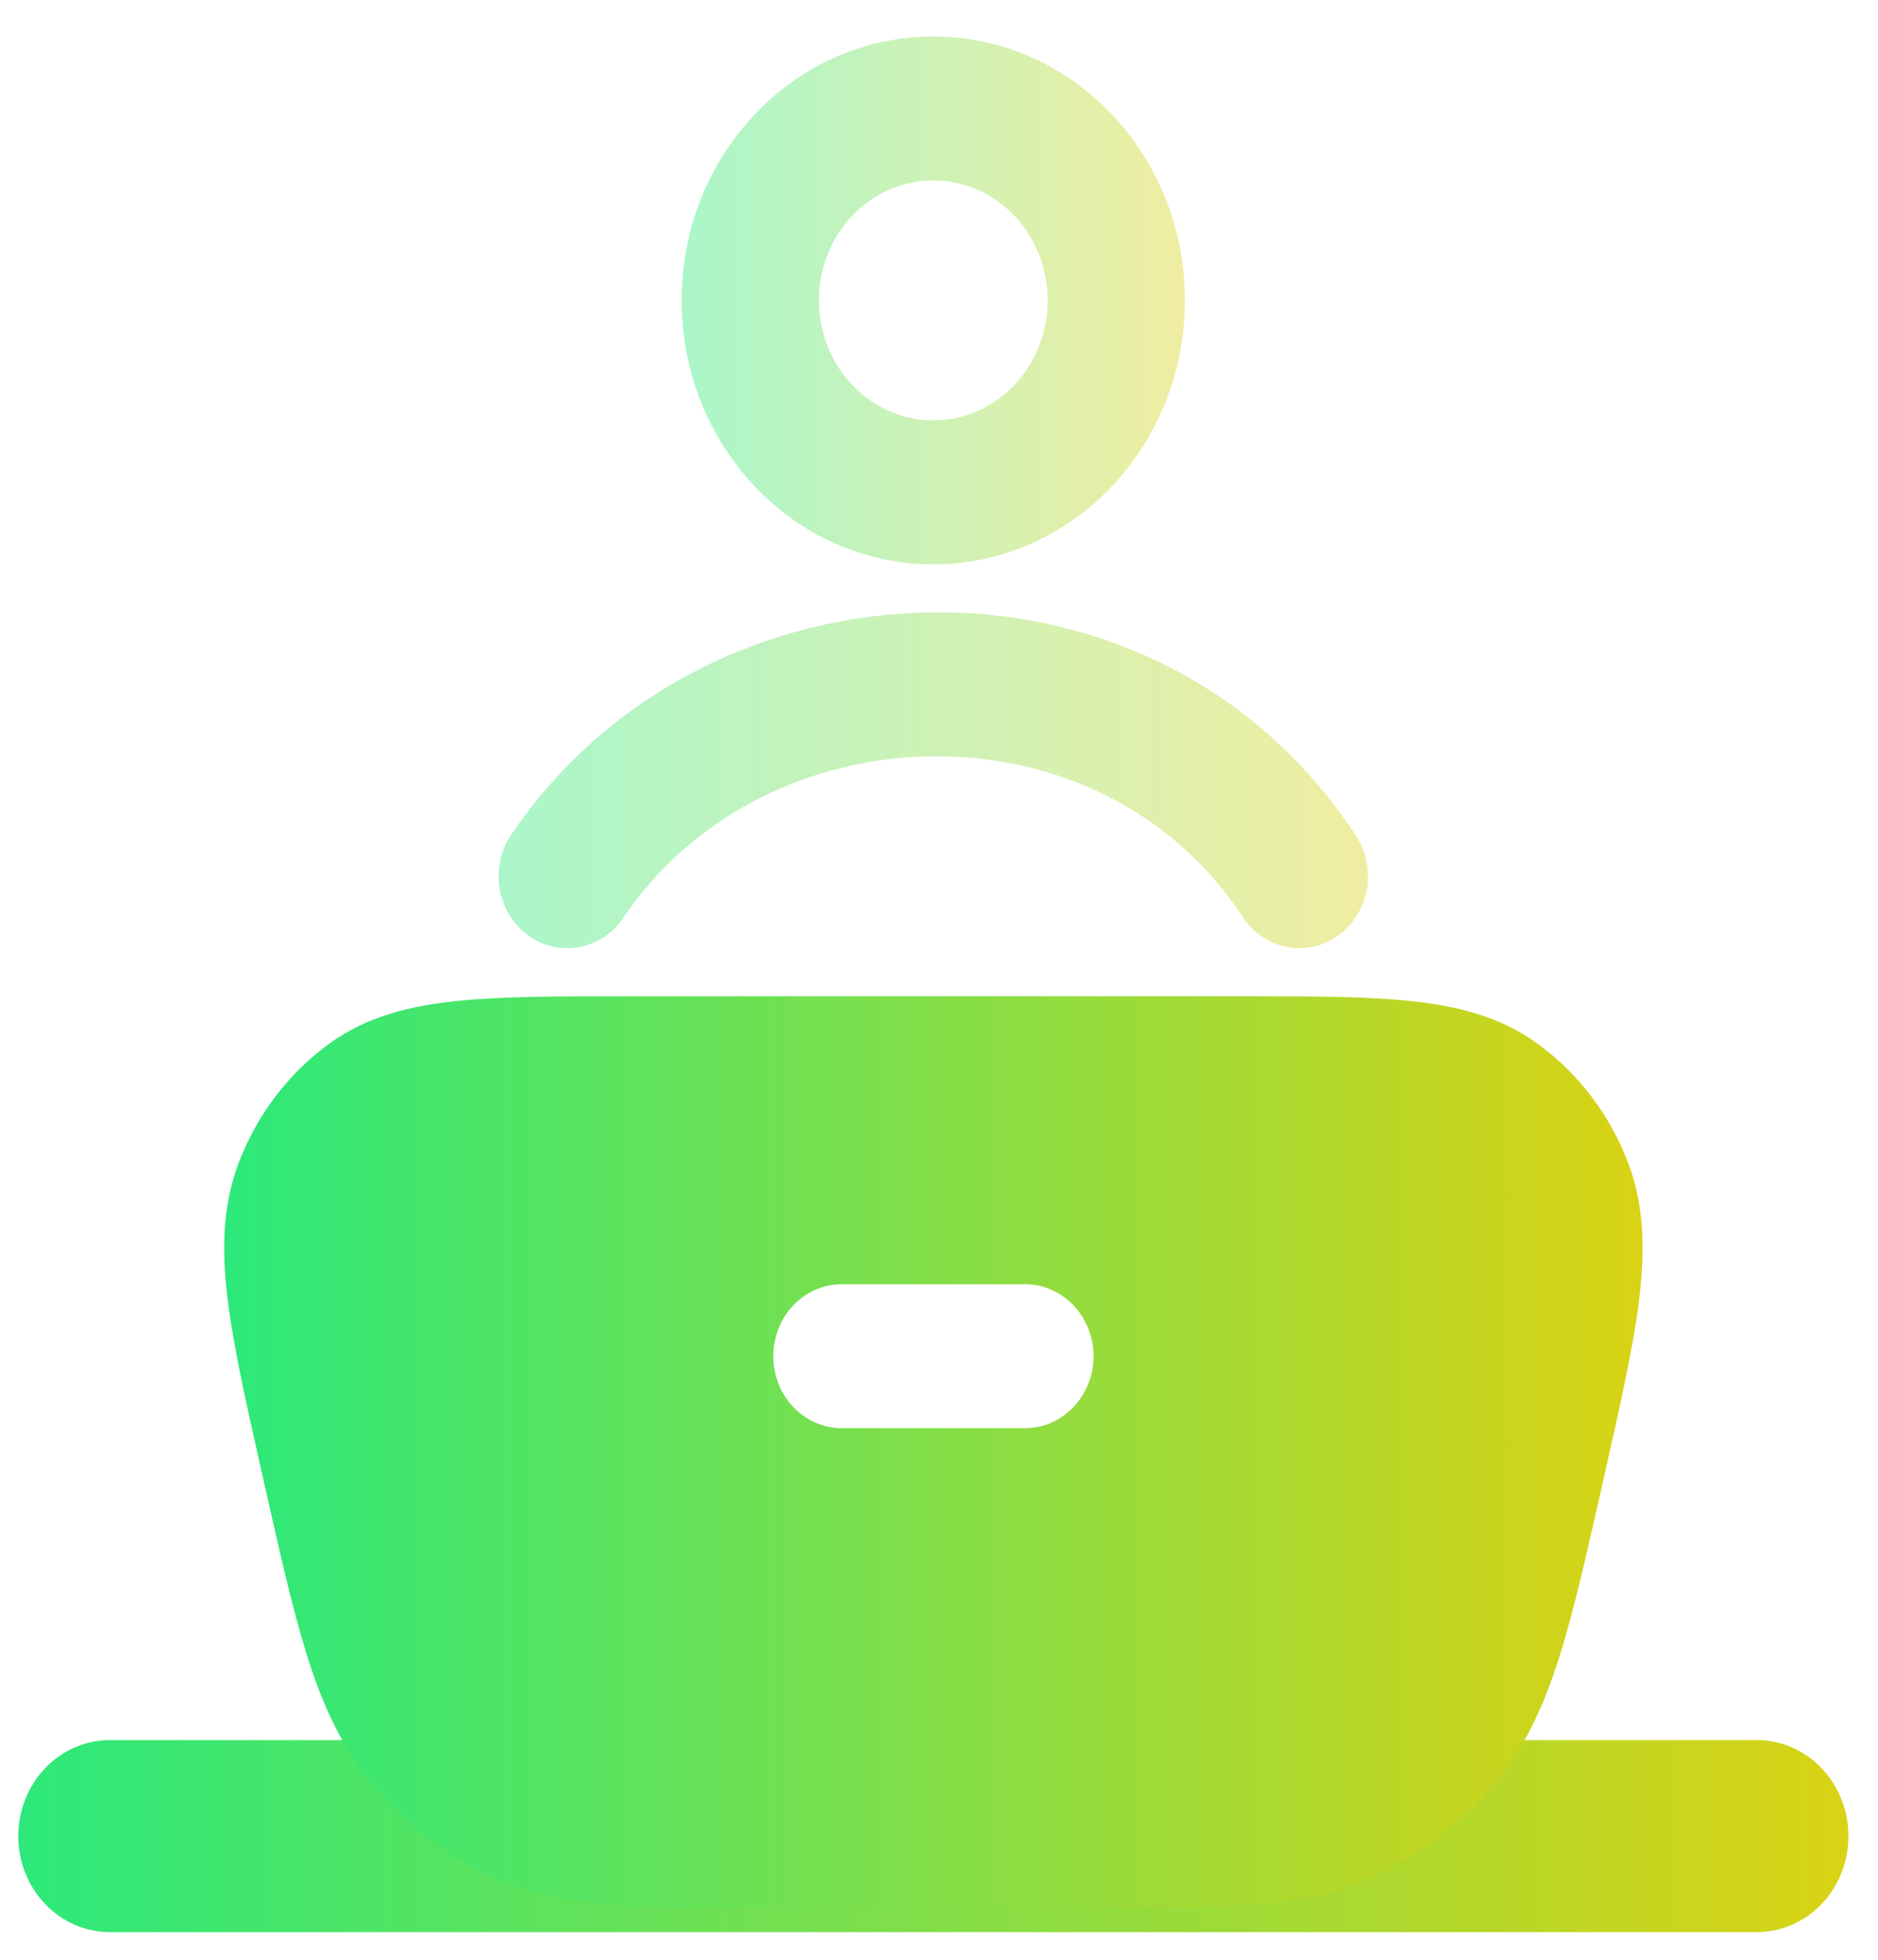 <svg width="46" height="48" viewBox="0 0 46 48" fill="none" xmlns="http://www.w3.org/2000/svg">
<path fill-rule="evenodd" clip-rule="evenodd" d="M0.448 44.971C0.448 43.673 1.452 42.62 2.69 42.62H43.034C44.272 42.62 45.276 43.673 45.276 44.971C45.276 46.269 44.272 47.322 43.034 47.322H2.69C1.452 47.322 0.448 46.269 0.448 44.971Z" fill="url(#paint0_linear_9117_31277)"/>
<path fill-rule="evenodd" clip-rule="evenodd" d="M15.383 24.401H30.342C32.029 24.401 33.418 24.401 34.526 24.516C35.67 24.633 36.733 24.889 37.658 25.56C38.653 26.282 39.425 27.293 39.875 28.469C40.295 29.566 40.292 30.709 40.141 31.898C39.994 33.048 39.677 34.456 39.292 36.162L39.256 36.323C38.874 38.017 38.564 39.394 38.221 40.499C37.865 41.645 37.438 42.627 36.76 43.492C35.983 44.484 35.009 45.286 33.906 45.846C32.944 46.333 31.931 46.541 30.78 46.639C29.668 46.734 28.31 46.734 26.636 46.734H19.09C17.415 46.734 16.058 46.734 14.946 46.639C13.795 46.541 12.782 46.333 11.82 45.846C10.717 45.286 9.743 44.484 8.966 43.492C8.288 42.627 7.861 41.645 7.505 40.499C7.162 39.394 6.852 38.017 6.47 36.323L6.434 36.162C6.049 34.456 5.732 33.048 5.585 31.898C5.434 30.709 5.431 29.566 5.851 28.469C6.301 27.293 7.073 26.282 8.068 25.56C8.993 24.889 10.056 24.633 11.2 24.516C12.308 24.401 13.697 24.401 15.383 24.401ZM20.622 31.454C19.693 31.454 18.941 32.243 18.941 33.217C18.941 34.191 19.693 34.98 20.622 34.98H25.104C26.033 34.98 26.785 34.191 26.785 33.217C26.785 32.243 26.033 31.454 25.104 31.454H20.622Z" fill="url(#paint1_linear_9117_31277)"/>
<g opacity="0.4">
<path fill-rule="evenodd" clip-rule="evenodd" d="M30.44 22.46C26.926 17.099 18.753 17.318 15.266 22.481C14.729 23.276 13.68 23.463 12.922 22.901C12.165 22.338 11.986 21.237 12.522 20.443C17.276 13.404 28.291 12.956 33.21 20.463C33.736 21.265 33.542 22.363 32.777 22.915C32.012 23.466 30.966 23.263 30.44 22.46Z" fill="url(#paint2_linear_9117_31277)"/>
<path fill-rule="evenodd" clip-rule="evenodd" d="M22.86 4.419C21.313 4.419 20.058 5.734 20.058 7.357C20.058 8.98 21.313 10.296 22.86 10.296C24.407 10.296 25.662 8.98 25.662 7.357C25.662 5.734 24.407 4.419 22.86 4.419ZM16.696 7.357C16.696 3.787 19.456 0.893 22.86 0.893C26.264 0.893 29.024 3.787 29.024 7.357C29.024 10.928 26.264 13.822 22.86 13.822C19.456 13.822 16.696 10.928 16.696 7.357Z" fill="url(#paint3_linear_9117_31277)"/>
</g>
<defs>
<linearGradient id="paint0_linear_9117_31277" x1="0.448" y1="44.971" x2="45.276" y2="44.971" gradientUnits="userSpaceOnUse">
<stop stop-color="#2CE97A"/>
<stop offset="1" stop-color="#D9D314"/>
</linearGradient>
<linearGradient id="paint1_linear_9117_31277" x1="5.492" y1="35.568" x2="40.234" y2="35.568" gradientUnits="userSpaceOnUse">
<stop stop-color="#2CE97A"/>
<stop offset="1" stop-color="#D9D314"/>
</linearGradient>
<linearGradient id="paint2_linear_9117_31277" x1="12.213" y1="19.111" x2="33.506" y2="19.111" gradientUnits="userSpaceOnUse">
<stop stop-color="#2CE97A"/>
<stop offset="1" stop-color="#D9D314"/>
</linearGradient>
<linearGradient id="paint3_linear_9117_31277" x1="16.696" y1="7.357" x2="29.024" y2="7.357" gradientUnits="userSpaceOnUse">
<stop stop-color="#2CE97A"/>
<stop offset="1" stop-color="#D9D314"/>
</linearGradient>
</defs>
</svg>